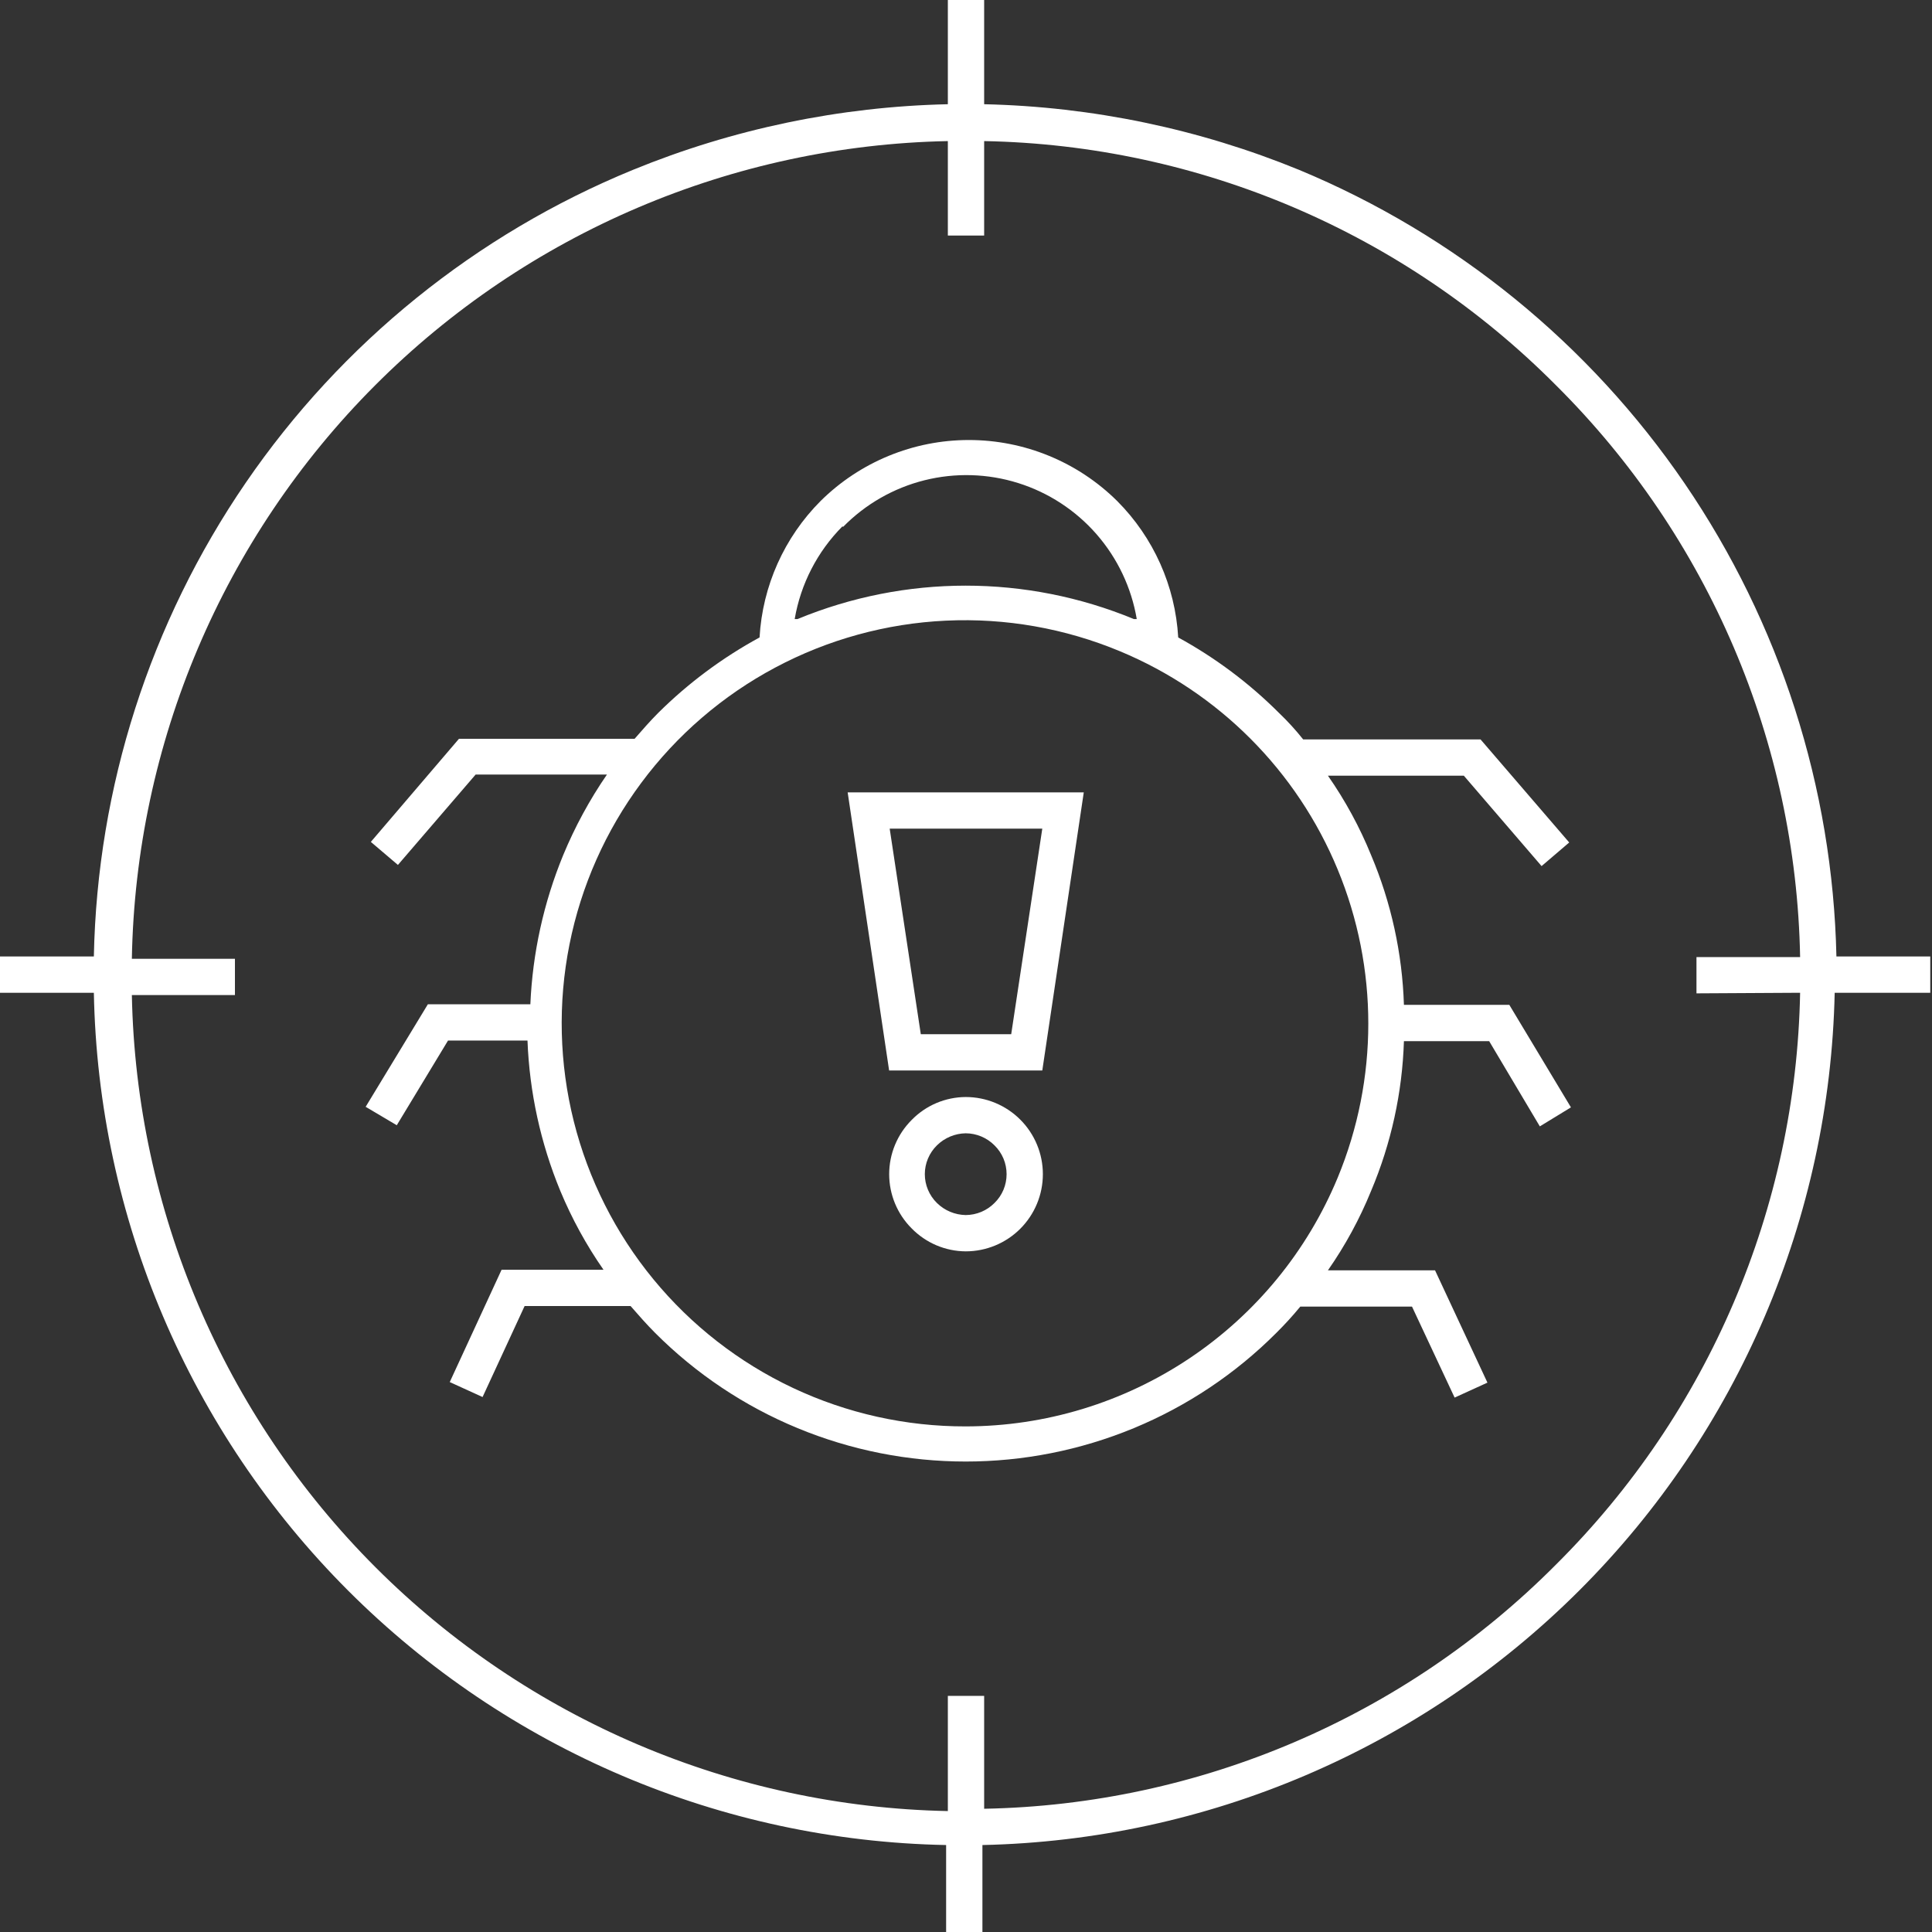 <?xml version="1.0" encoding="UTF-8" standalone="no"?><svg width="76" height="76" viewBox="0 0 76 76" fill="none" xmlns="http://www.w3.org/2000/svg">
<rect x="0" y="0" width="76" height="76" fill="#333333" stroke="none"/>
<g clip-path="url(#clip0_14_2917)">
<path d="M72.24 37.626C72.095 30.975 70.021 24.509 66.268 19.015C62.516 13.521 57.248 9.237 51.105 6.683C47.167 5.07 42.967 4.195 38.714 4.1V0H37.286V4.1C33.033 4.195 28.833 5.07 24.895 6.683C18.729 9.212 13.437 13.489 9.67 18.986C5.903 24.484 3.825 30.963 3.692 37.626H-0.068V39.053H3.692C3.861 47.892 7.447 56.322 13.698 62.574C19.95 68.825 28.379 72.411 37.218 72.579V76H38.646V72.579C47.477 72.389 55.895 68.795 62.141 62.549C68.388 56.302 71.981 47.885 72.172 39.053H75.932V37.626H72.24ZM70.812 39.053C70.654 47.514 67.21 55.582 61.208 61.547C55.242 67.549 47.175 70.994 38.714 71.152V66.712H37.286V71.243C28.826 71.075 20.759 67.639 14.775 61.656C8.791 55.672 5.355 47.605 5.187 39.144H9.242V37.717H5.187C5.338 29.244 8.766 21.16 14.752 15.162C20.737 9.164 28.814 5.719 37.286 5.55V9.265H38.714V5.55C47.175 5.708 55.242 9.153 61.208 15.155C67.21 21.12 70.654 29.188 70.812 37.649H66.735V39.076L70.812 39.053Z" fill="white"/>
<path d="M55.227 39.529C55.163 37.503 54.725 35.506 53.936 33.639C53.488 32.538 52.918 31.489 52.237 30.513H57.583L60.642 34.07L61.729 33.141L58.24 29.086H51.263C50.97 28.718 50.652 28.369 50.312 28.044C49.138 26.871 47.803 25.872 46.348 25.076C46.232 23.053 45.378 21.143 43.946 19.708C42.394 18.171 40.298 17.309 38.113 17.309C35.929 17.309 33.833 18.171 32.28 19.708C30.849 21.143 29.994 23.053 29.879 25.076C28.416 25.872 27.074 26.871 25.892 28.044C25.575 28.361 25.28 28.701 24.963 29.063H18.054L14.588 33.118L15.653 34.024L18.711 30.468H23.876C23.192 31.462 22.616 32.525 22.154 33.639C21.387 35.505 20.95 37.49 20.863 39.506H16.831L14.384 43.539L15.608 44.264L17.624 40.933H20.75C20.828 42.965 21.265 44.967 22.041 46.846C22.495 47.938 23.064 48.978 23.74 49.949H19.731L17.692 54.367L18.983 54.956L20.637 51.376H24.805C25.122 51.739 25.439 52.101 25.779 52.441C27.38 54.043 29.281 55.313 31.374 56.179C35.61 57.931 40.367 57.931 44.603 56.179C46.696 55.313 48.598 54.043 50.199 52.441C50.533 52.11 50.851 51.763 51.15 51.399H55.545L57.221 54.978L58.512 54.389L56.451 49.972H52.237C52.918 48.996 53.488 47.948 53.936 46.846C54.725 44.979 55.163 42.982 55.227 40.956H58.58L60.573 44.309L61.797 43.561L59.373 39.529H55.227ZM33.164 20.727C34.041 19.833 35.148 19.198 36.364 18.893C37.579 18.589 38.855 18.626 40.05 19.001C41.246 19.376 42.314 20.074 43.138 21.018C43.961 21.963 44.508 23.116 44.717 24.352H44.603C40.367 22.6 35.61 22.6 31.374 24.352H31.261C31.497 22.971 32.153 21.698 33.141 20.704L33.164 20.727ZM52.622 46.325C51.423 49.219 49.393 51.693 46.788 53.435C44.184 55.177 41.122 56.108 37.989 56.111C35.641 56.116 33.321 55.6 31.197 54.6C29.072 53.599 27.197 52.14 25.705 50.326C24.214 48.513 23.144 46.391 22.572 44.113C22.001 41.836 21.942 39.46 22.401 37.157C22.859 34.855 23.823 32.682 25.224 30.798C26.624 28.913 28.425 27.363 30.498 26.259C32.57 25.155 34.861 24.525 37.207 24.415C39.552 24.304 41.893 24.716 44.06 25.62C47.939 27.235 51.018 30.322 52.622 34.206C54.227 38.086 54.227 42.444 52.622 46.325Z" fill="white"/>
<path d="M33.345 31.17L34.976 42.111H41.001L42.633 31.17H33.345ZM39.778 40.684H36.222L34.998 32.597H41.001L39.778 40.684Z" fill="white"/>
<path d="M37.989 43.154C37.591 43.156 37.199 43.237 36.833 43.392C36.467 43.548 36.136 43.775 35.859 44.06C35.295 44.625 34.978 45.391 34.978 46.189C34.978 46.988 35.295 47.754 35.859 48.319C36.136 48.603 36.467 48.83 36.833 48.986C37.199 49.141 37.591 49.223 37.989 49.225C38.794 49.225 39.566 48.905 40.135 48.336C40.704 47.766 41.024 46.994 41.024 46.189C41.024 45.384 40.704 44.612 40.135 44.043C39.566 43.474 38.794 43.154 37.989 43.154ZM39.121 47.322C38.822 47.624 38.414 47.795 37.989 47.797C37.564 47.79 37.158 47.62 36.856 47.322C36.705 47.174 36.586 46.998 36.504 46.803C36.422 46.609 36.38 46.4 36.38 46.189C36.38 45.978 36.422 45.769 36.504 45.575C36.586 45.38 36.705 45.204 36.856 45.056C37.158 44.758 37.564 44.588 37.989 44.581C38.414 44.583 38.822 44.754 39.121 45.056C39.272 45.204 39.392 45.38 39.474 45.575C39.555 45.769 39.597 45.978 39.597 46.189C39.597 46.4 39.555 46.609 39.474 46.803C39.392 46.998 39.272 47.174 39.121 47.322Z" fill="white"/>
</g>
<defs>
<clipPath id="clip0_14_2917">
<rect width="76" height="76" fill="white"/>
</clipPath>
</defs>
</svg>
